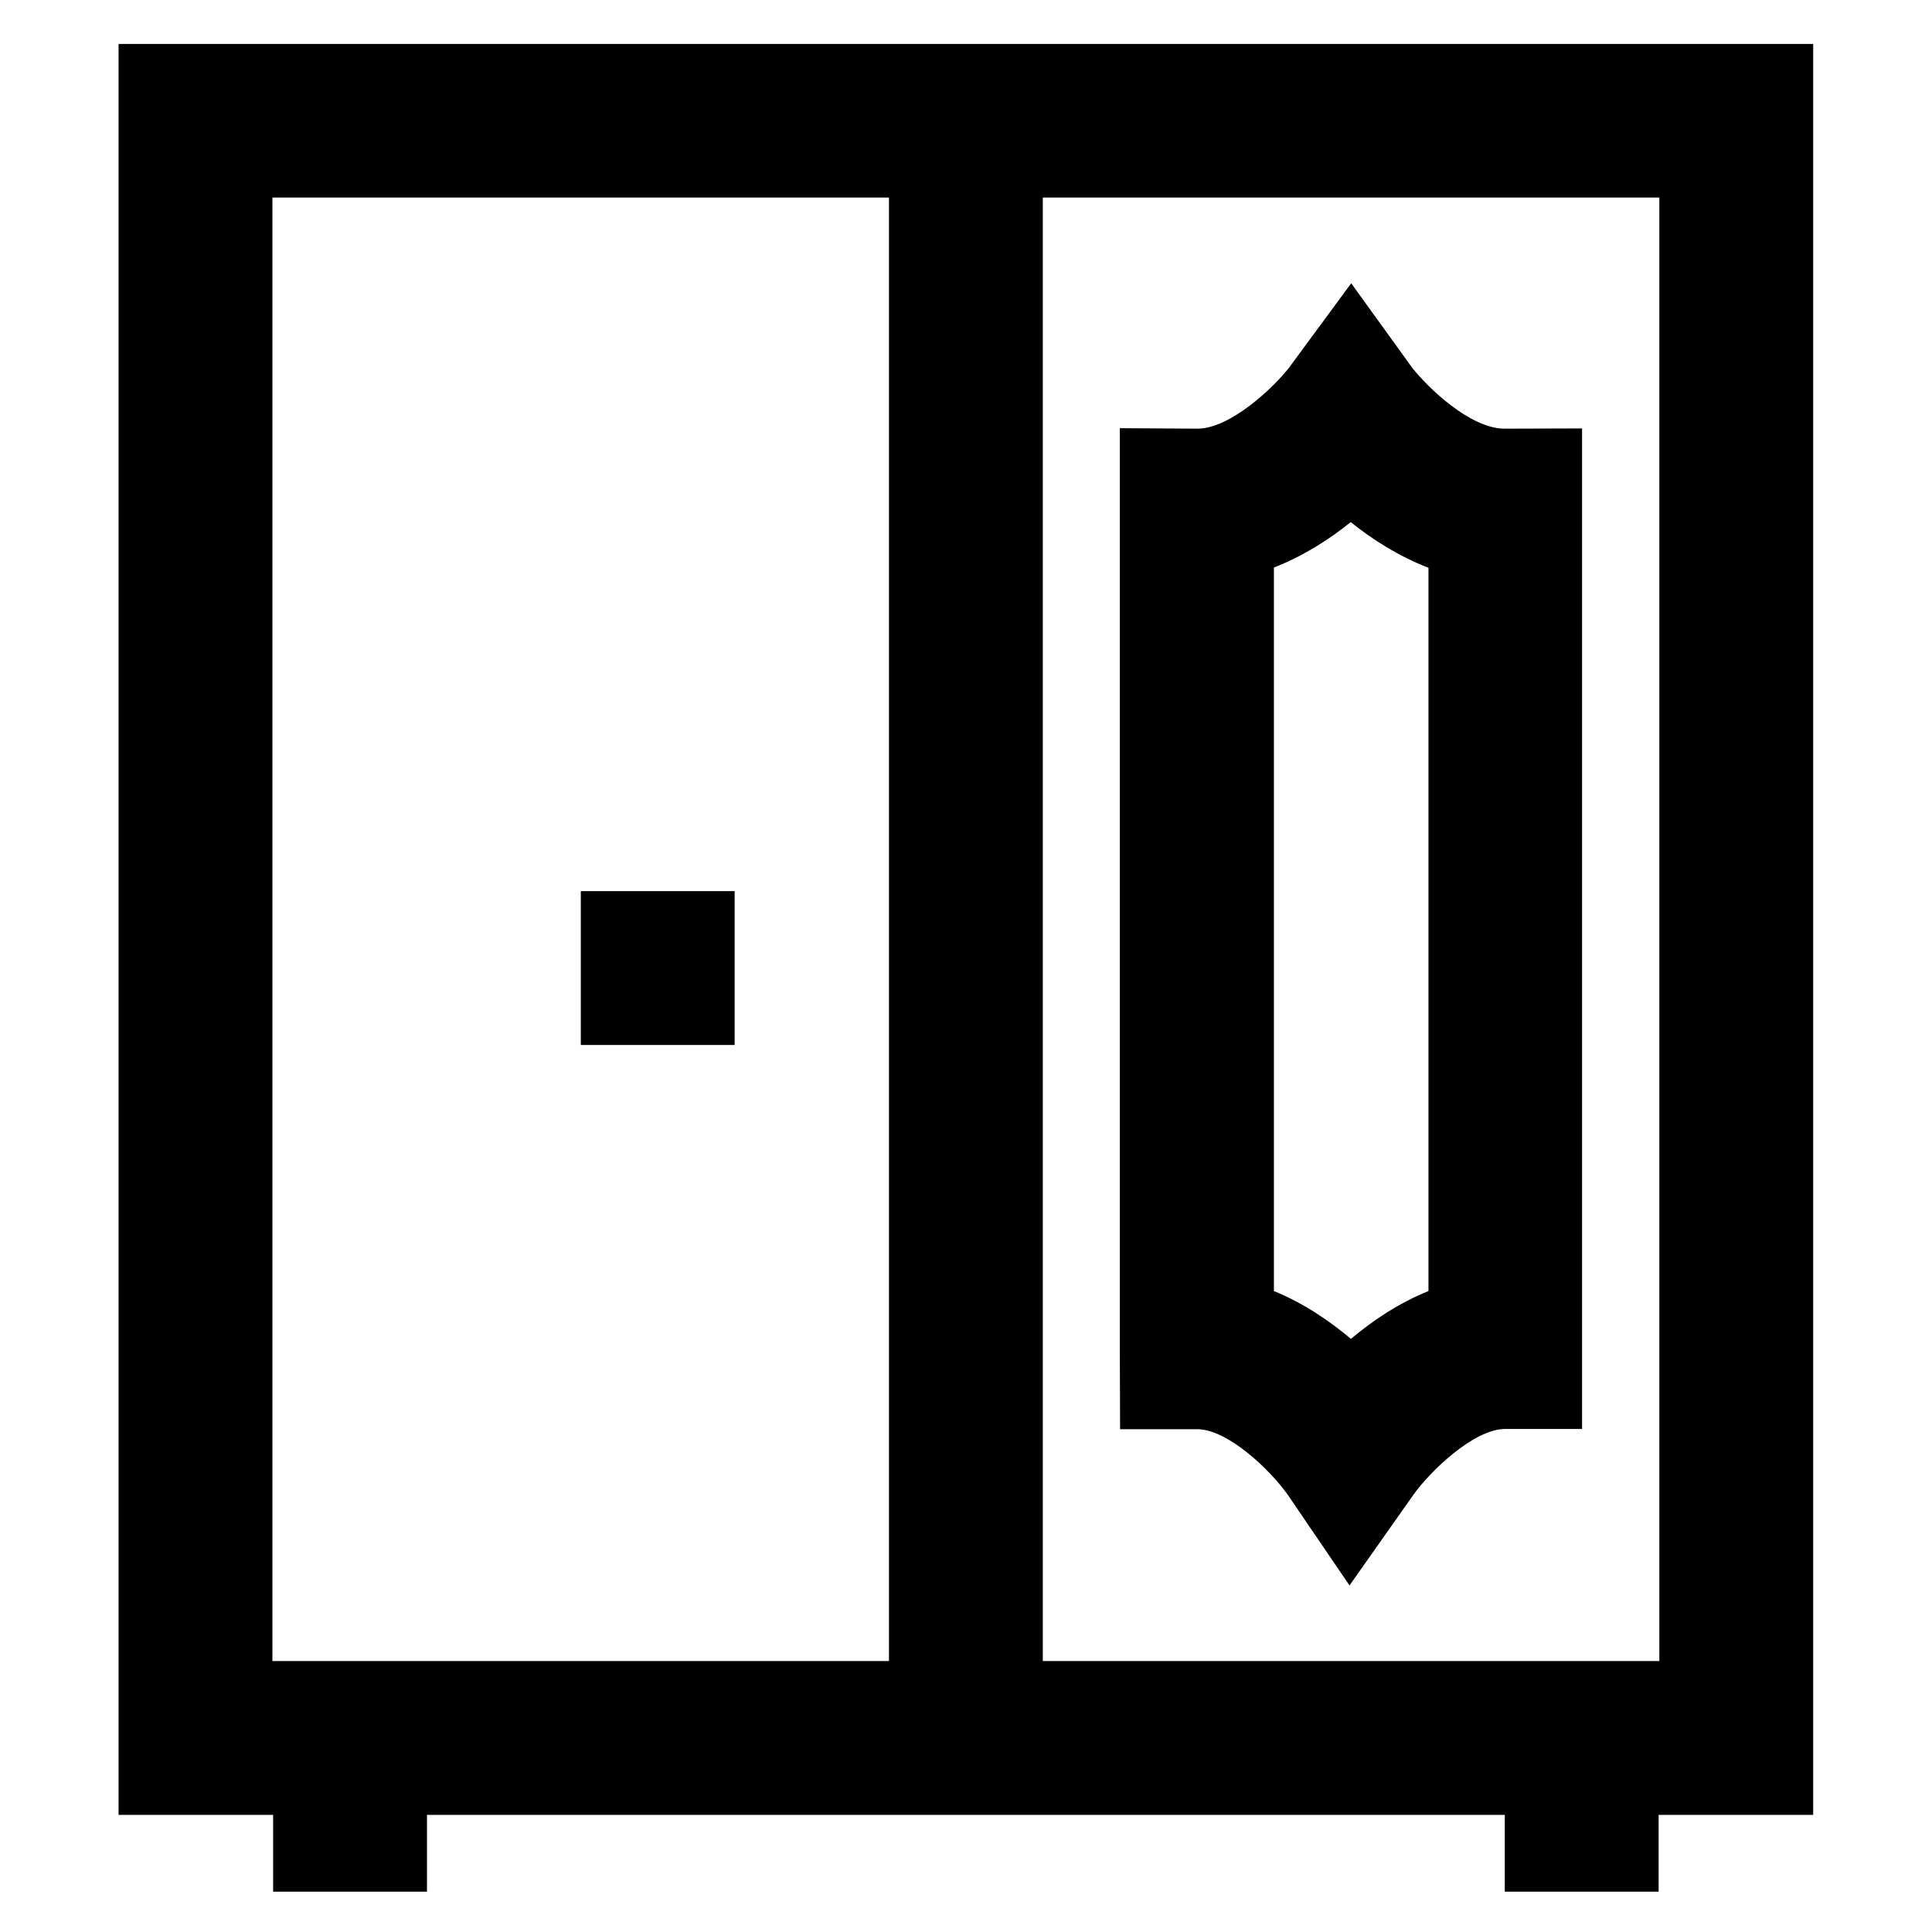 <svg version="1.1" xmlns="http://www.w3.org/2000/svg" x="0" y="0" viewBox="0 0 800 800" xml:space="preserve"><path fill="currentColor" d="M750.8 18.2H49.1v733.3h64v31.8h63.7v-31.8h446.3v31.8h63.7v-31.8h64V18.2zM368.2 687.8H112.8v-606h255.3v606zm319 0H431.8v-606h255.3v606z"/><path fill="currentColor" d="M240.5 369h63.7v63.7h-63.7zM495.7 591.8h.1c12.4.1 29.6 16.2 37.4 27.1l25.6 37.6 26.5-37.6c6.5-9.2 24.8-27.2 38-27.2h31.8V177.4l-32 .1h-.1c-14.2 0-31.8-17-38.3-25.3l-25.2-34.9-25.7 34.9c-6.2 8-24.2 25.3-38 25.3h-.1l-32-.2V560l.1 31.8h31.9zM527.5 235c12.3-4.8 23-11.7 31.8-18.8 8.9 7.1 19.7 14.1 32.2 18.9v299.5c-12.4 5-23.2 12.3-32.1 19.8-8.8-7.4-19.6-14.8-31.9-19.8V235z"/></svg>